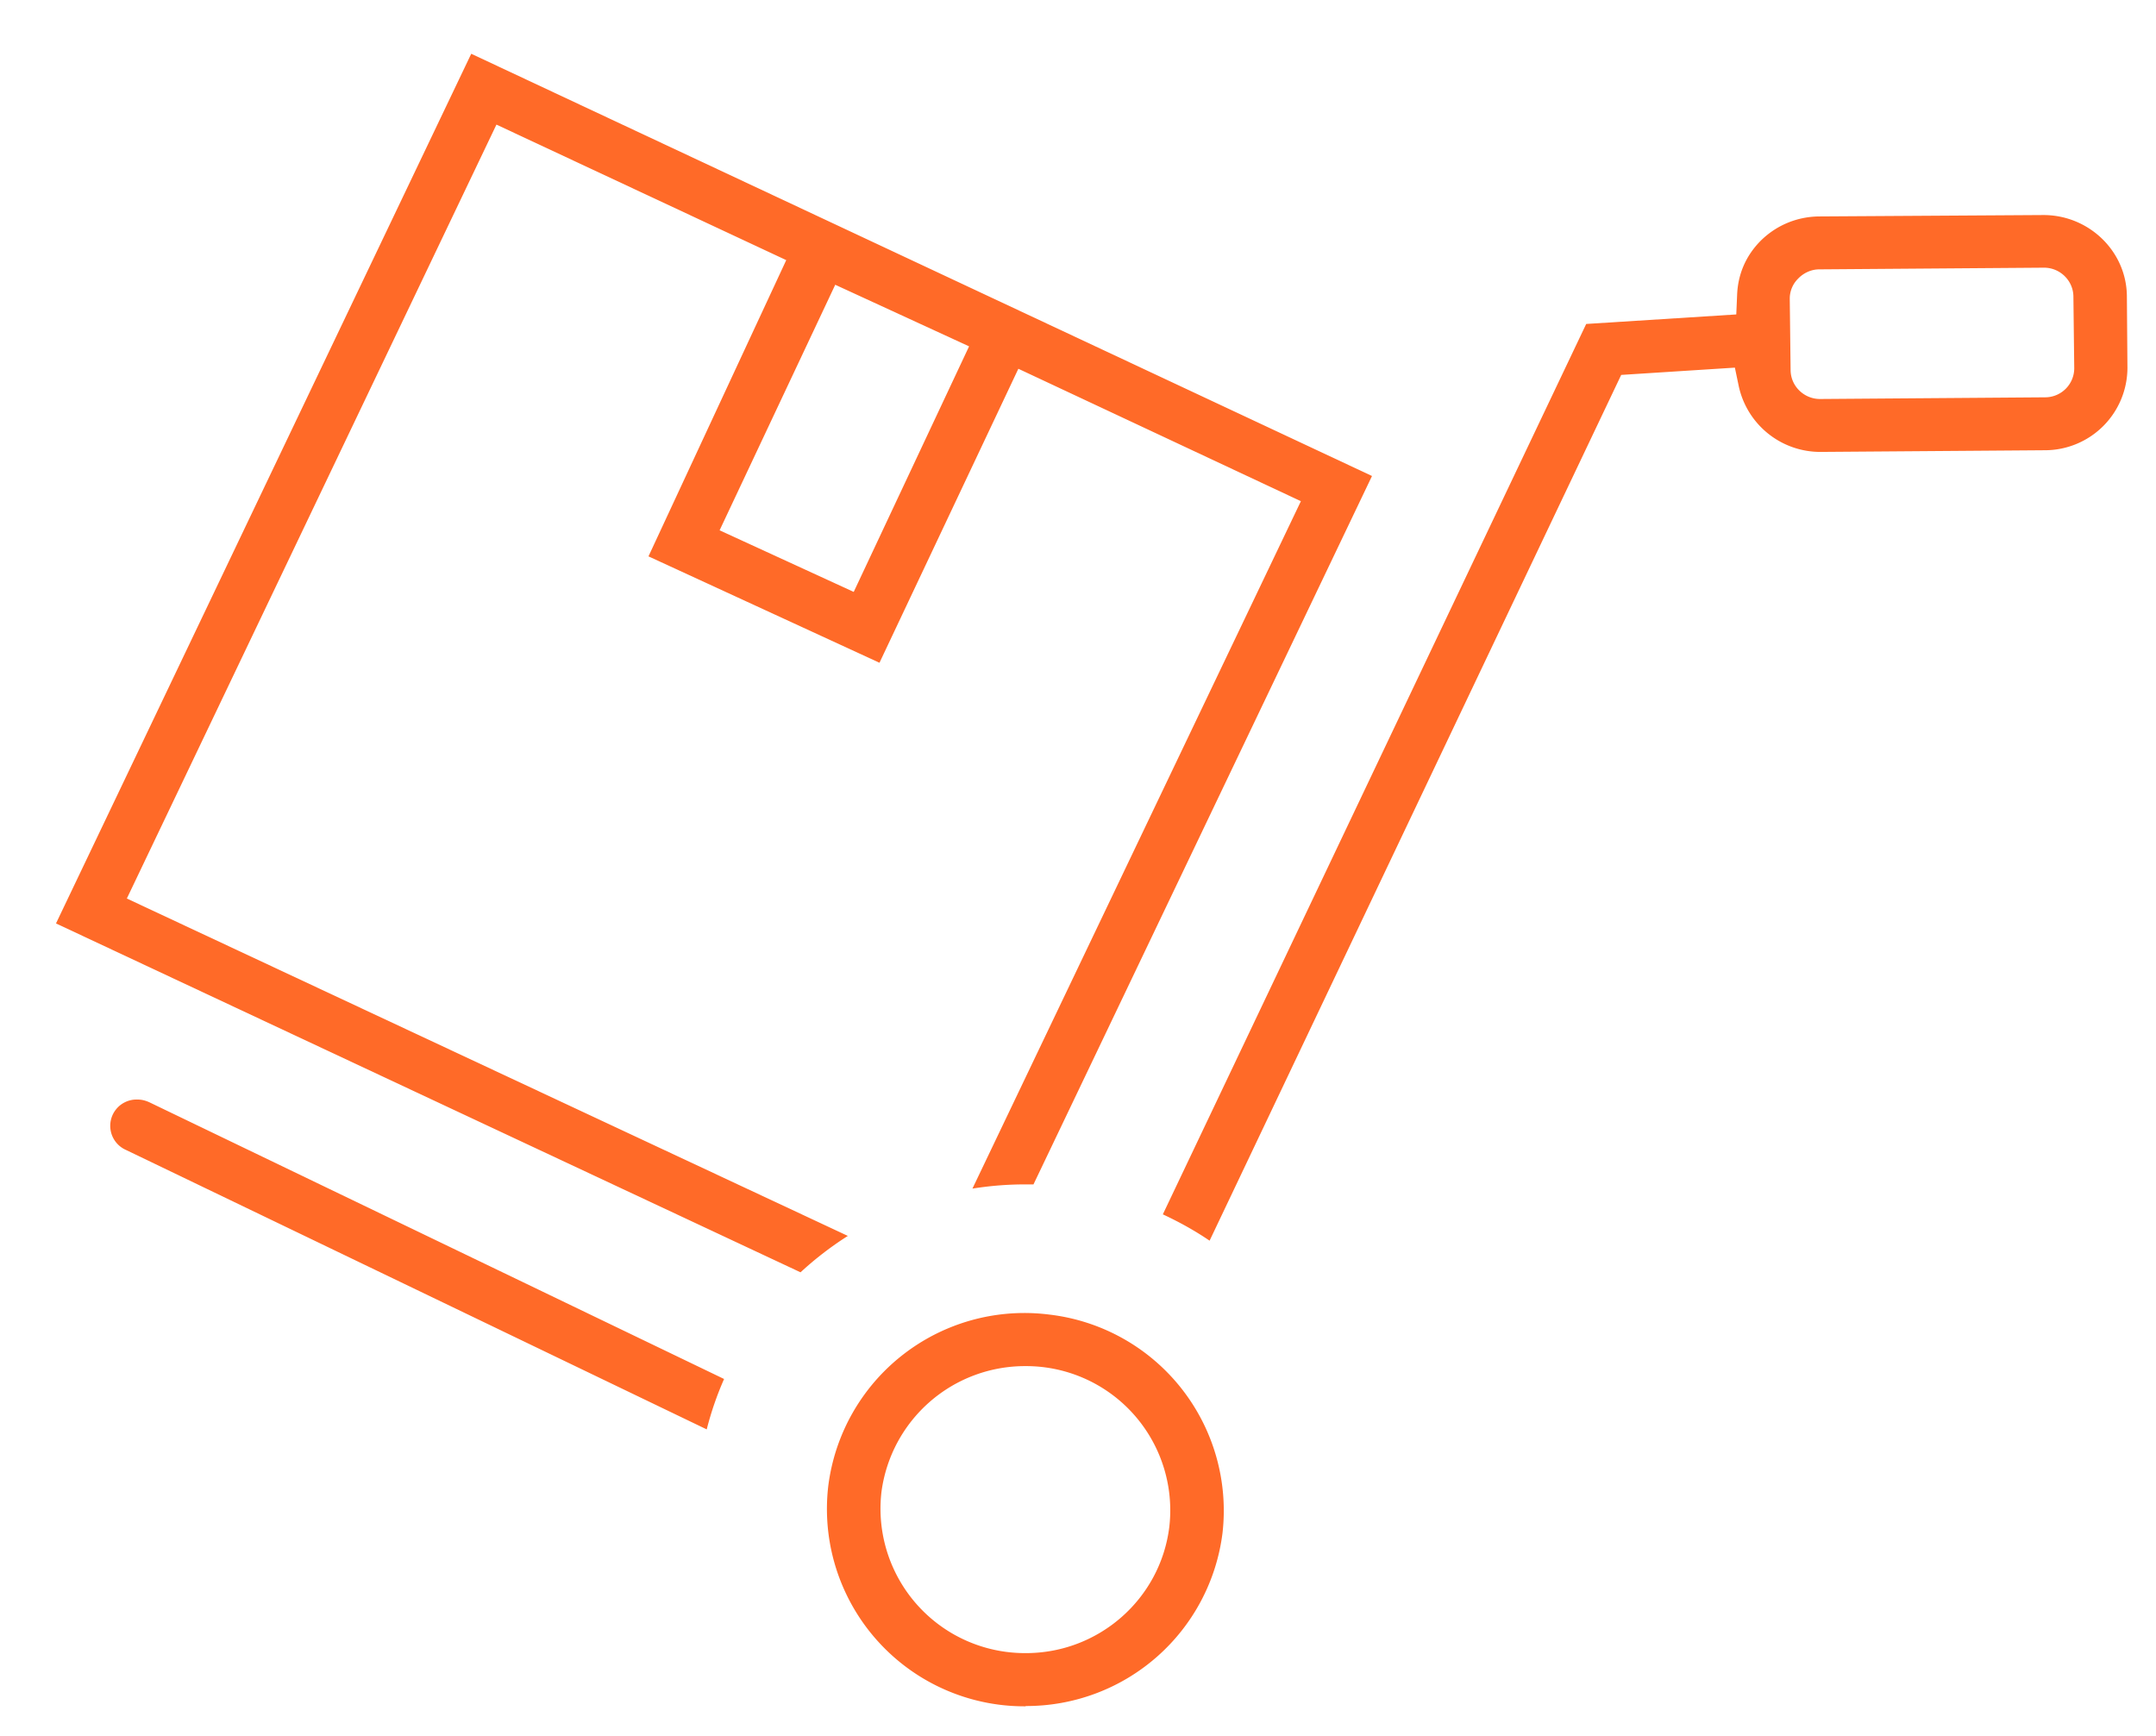 <svg xmlns="http://www.w3.org/2000/svg" xmlns:xlink="http://www.w3.org/1999/xlink" width="77" height="62" viewBox="0 0 77 62"><defs><path id="1c6ha" d="M625.5 3448.07a.94.94 0 0 1 .42-1.8c.15 0 .29.04.42.1l20.52 9.88a11.4 11.4 0 0 0-.62 1.8zm38.7 3.24c-.53-.36-1.09-.67-1.67-.94l15.12-31.8 5.36-.34.03-.7c.03-.75.32-1.4.83-1.92.56-.56 1.3-.87 2.09-.88l8.02-.05c1.63 0 2.97 1.3 2.98 2.9l.02 2.55a2.95 2.95 0 0 1-2.94 2.95l-8.01.06a2.98 2.98 0 0 1-2.93-2.34l-.14-.67-4.06.26zm21.77-34.69c-.27 0-.55.12-.75.33a1 1 0 0 0-.3.72l.03 2.54c0 .58.48 1.04 1.05 1.04l8.03-.06a1.04 1.04 0 0 0 1.05-1.04l-.03-2.55c0-.57-.47-1.04-1.05-1.04zM623 3439.98l14.83-31.06L670 3424l-12.09 25.3h-.3c-.63 0-1.25.05-1.88.15l11.73-24.55-10.09-4.73-4.96 10.5-8.25-3.8 4.92-10.58-10.35-4.84-13.2 27.64 25.75 12.05c-.6.38-1.17.82-1.69 1.3zm23.7-14.04l4.79 2.2 4.12-8.77-4.78-2.2zm10.93 42a7.05 7.05 0 0 1-7.05-7.86 7.06 7.06 0 0 1 7.9-6.13 7.05 7.05 0 0 1 6.18 7.81 7.06 7.06 0 0 1-7.03 6.17zm-.01-12.15a5.17 5.17 0 0 0-5.14 4.5 5.16 5.16 0 0 0 5.16 5.75c2.6 0 4.8-1.93 5.12-4.5a5.15 5.15 0 0 0-5.14-5.75z"/></defs><g><g transform="translate(-621 -3407)"><use fill="#ff6a28" xlink:href="#1c6ha"/></g></g></svg>